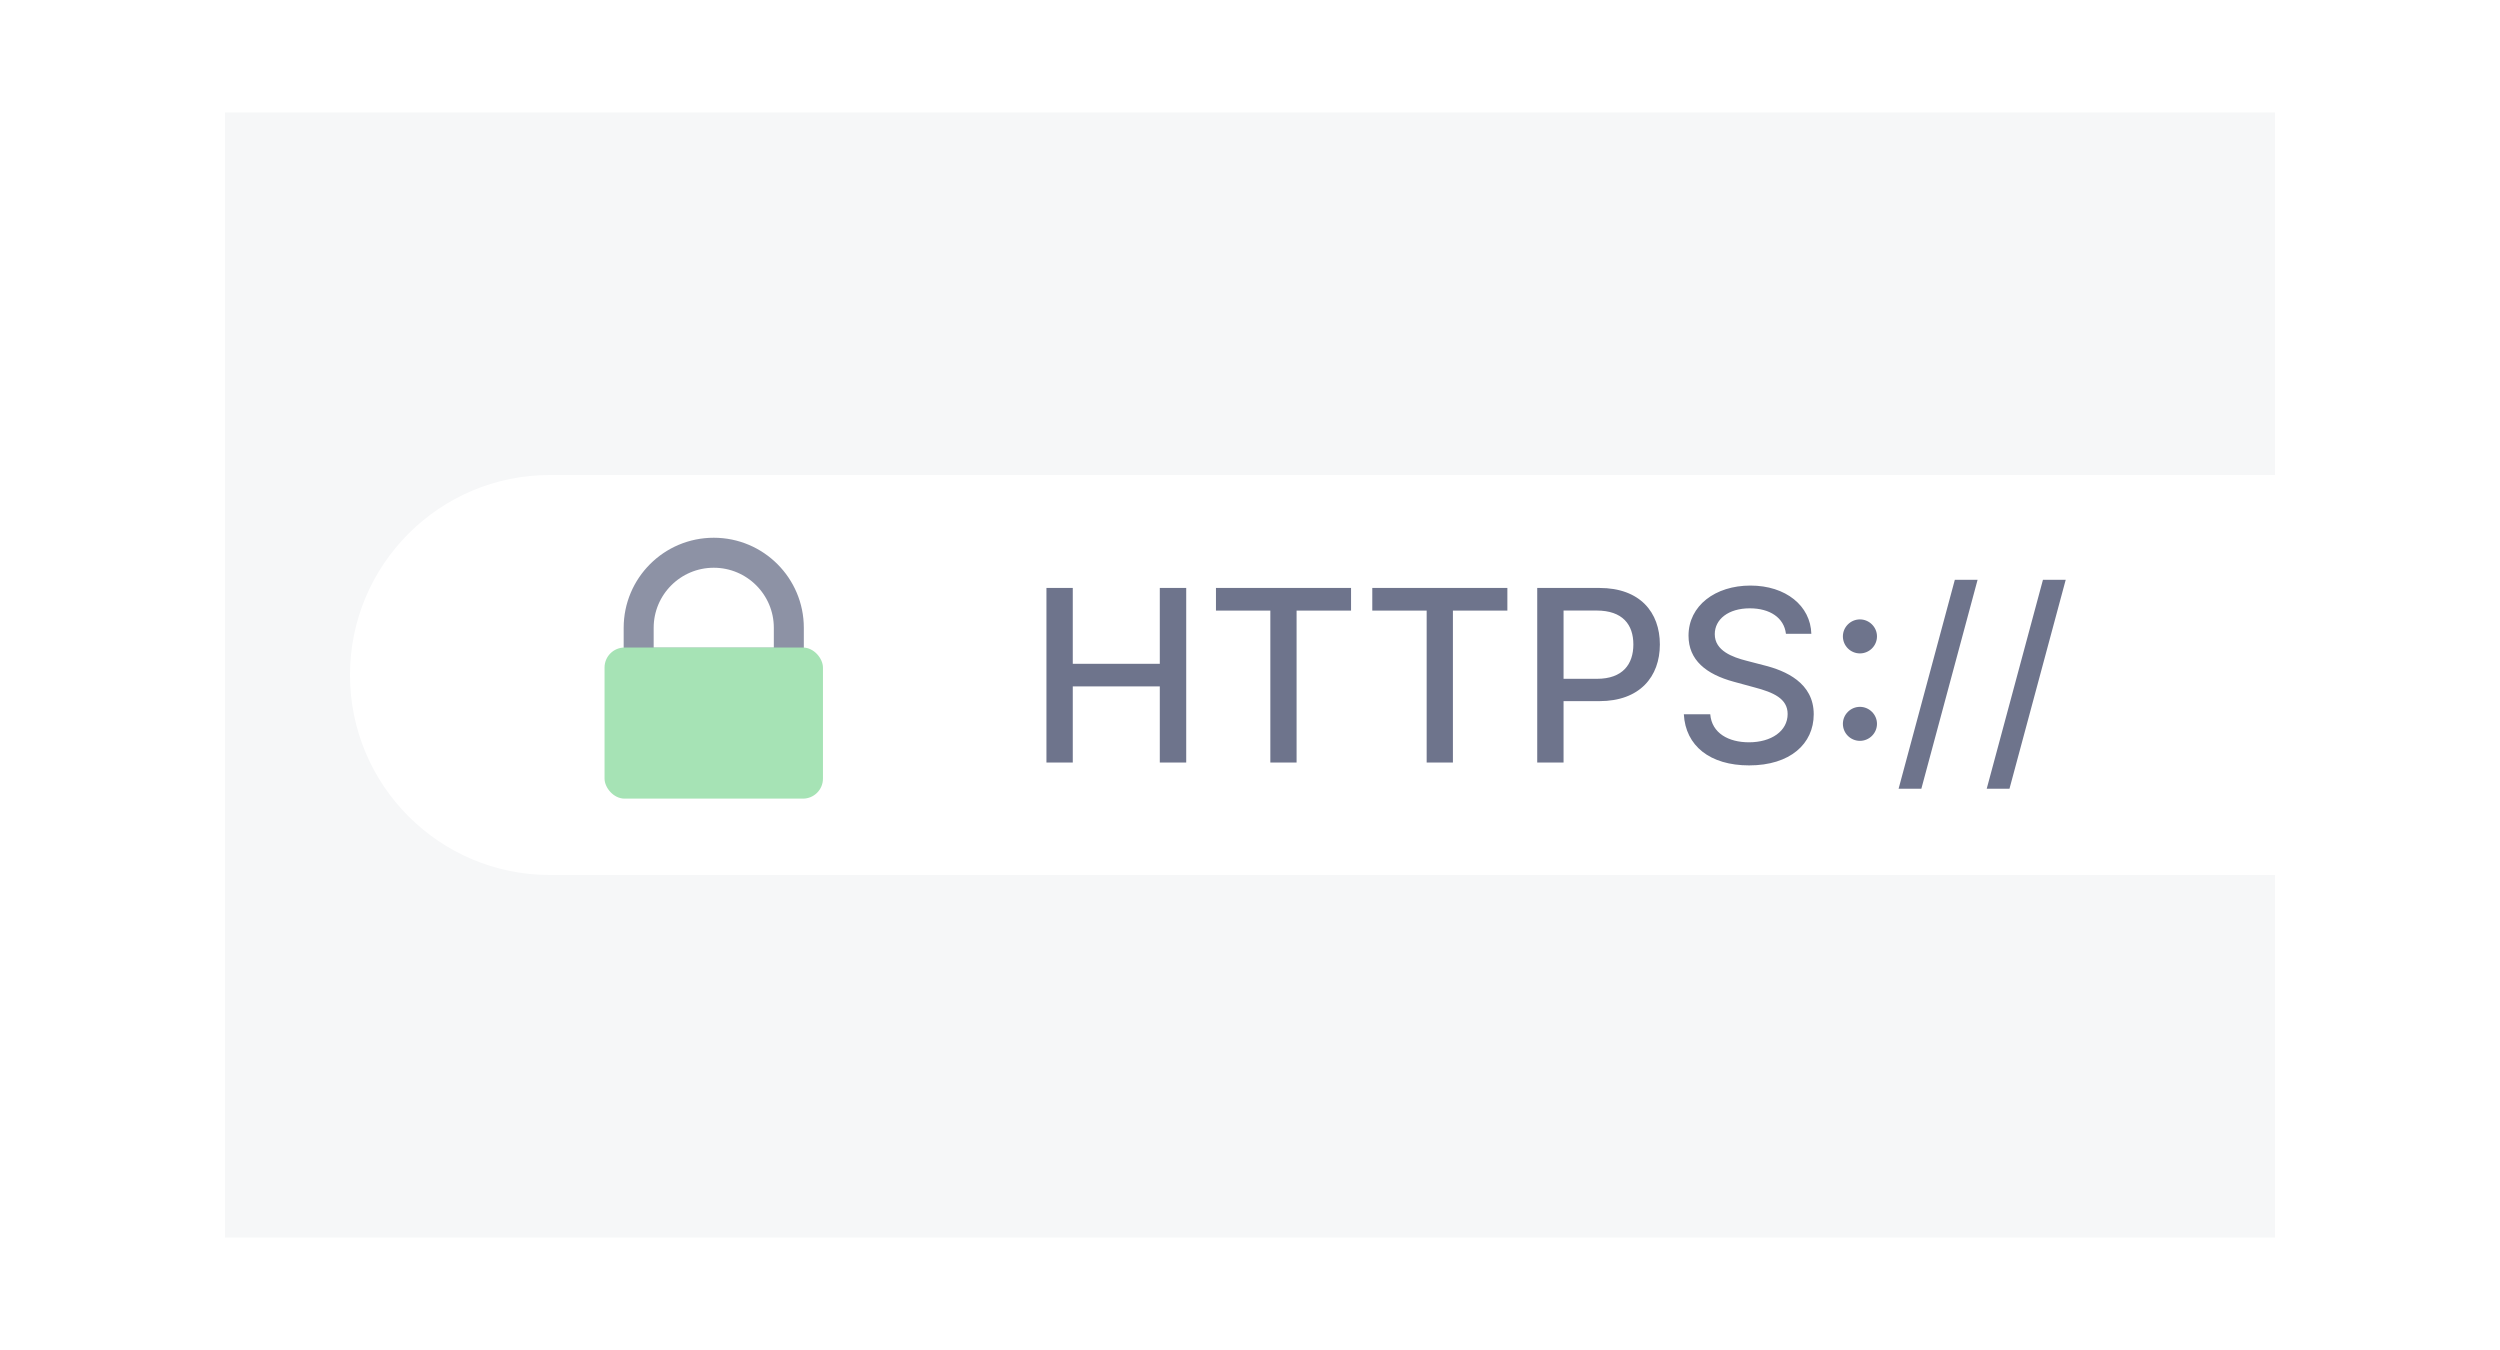 <svg width="1000" height="540" viewBox="0 0 1000 540" fill="none" xmlns="http://www.w3.org/2000/svg">
<rect width="1000" height="540" fill="white"/>
<rect x="90" y="45" width="820" height="450" fill="#F6F7F8"/>
<path d="M140 270C140 225.817 175.817 190 220 190H910V350H220C175.817 350 140 314.183 140 270V270Z" fill="white"/>
<path d="M418.577 305H429.111V274.557H463.918V305H474.486V235.182H463.918V265.523H429.111V235.182H418.577V305ZM486.384 244.25H508.134V305H518.634V244.25H540.418V235.182H486.384V244.25ZM548.915 244.25H570.665V305H581.165V244.25H602.949V235.182H548.915V244.25ZM614.889 305H625.423V280.455H639.741C655.935 280.455 663.946 270.67 663.946 257.784C663.946 244.932 656.003 235.182 639.776 235.182H614.889V305ZM625.423 271.523V244.216H638.651C649.082 244.216 653.344 249.875 653.344 257.784C653.344 265.693 649.082 271.523 638.787 271.523H625.423ZM714.375 253.523H724.534C724.227 242.341 714.341 234.227 700.159 234.227C686.148 234.227 675.409 242.239 675.409 254.273C675.409 263.989 682.364 269.682 693.58 272.716L701.83 274.966C709.295 276.943 715.057 279.398 715.057 285.602C715.057 292.42 708.545 296.92 699.58 296.92C691.466 296.92 684.716 293.307 684.102 285.705H673.534C674.216 298.352 684 306.159 699.648 306.159C716.045 306.159 725.489 297.534 725.489 285.705C725.489 273.125 714.273 268.25 705.409 266.068L698.591 264.295C693.136 262.898 685.875 260.341 685.909 253.659C685.909 247.727 691.33 243.33 699.92 243.33C707.932 243.33 713.625 247.08 714.375 253.523ZM743.974 261.364C747.69 261.364 750.793 258.33 750.793 254.545C750.793 250.83 747.69 247.761 743.974 247.761C740.224 247.761 737.156 250.83 737.156 254.545C737.156 258.33 740.224 261.364 743.974 261.364ZM743.974 296.341C747.69 296.341 750.793 293.307 750.793 289.523C750.793 285.807 747.69 282.739 743.974 282.739C740.224 282.739 737.156 285.807 737.156 289.523C737.156 293.307 740.224 296.341 743.974 296.341ZM791.037 231.909H781.935L759.435 315.5H768.537L791.037 231.909ZM826.287 231.909H817.185L794.685 315.5H803.787L826.287 231.909Z" fill="#6E748C"/>
<path d="M255.469 251.13C255.469 234.544 268.915 221.099 285.5 221.099V221.099C302.086 221.099 315.531 234.544 315.531 251.13V265.055H255.469V251.13Z" stroke="#8D92A5" stroke-width="12"/>
<rect x="241.819" y="259.011" width="87.362" height="60.44" rx="8" fill="#A6E3B5"/>
</svg>
